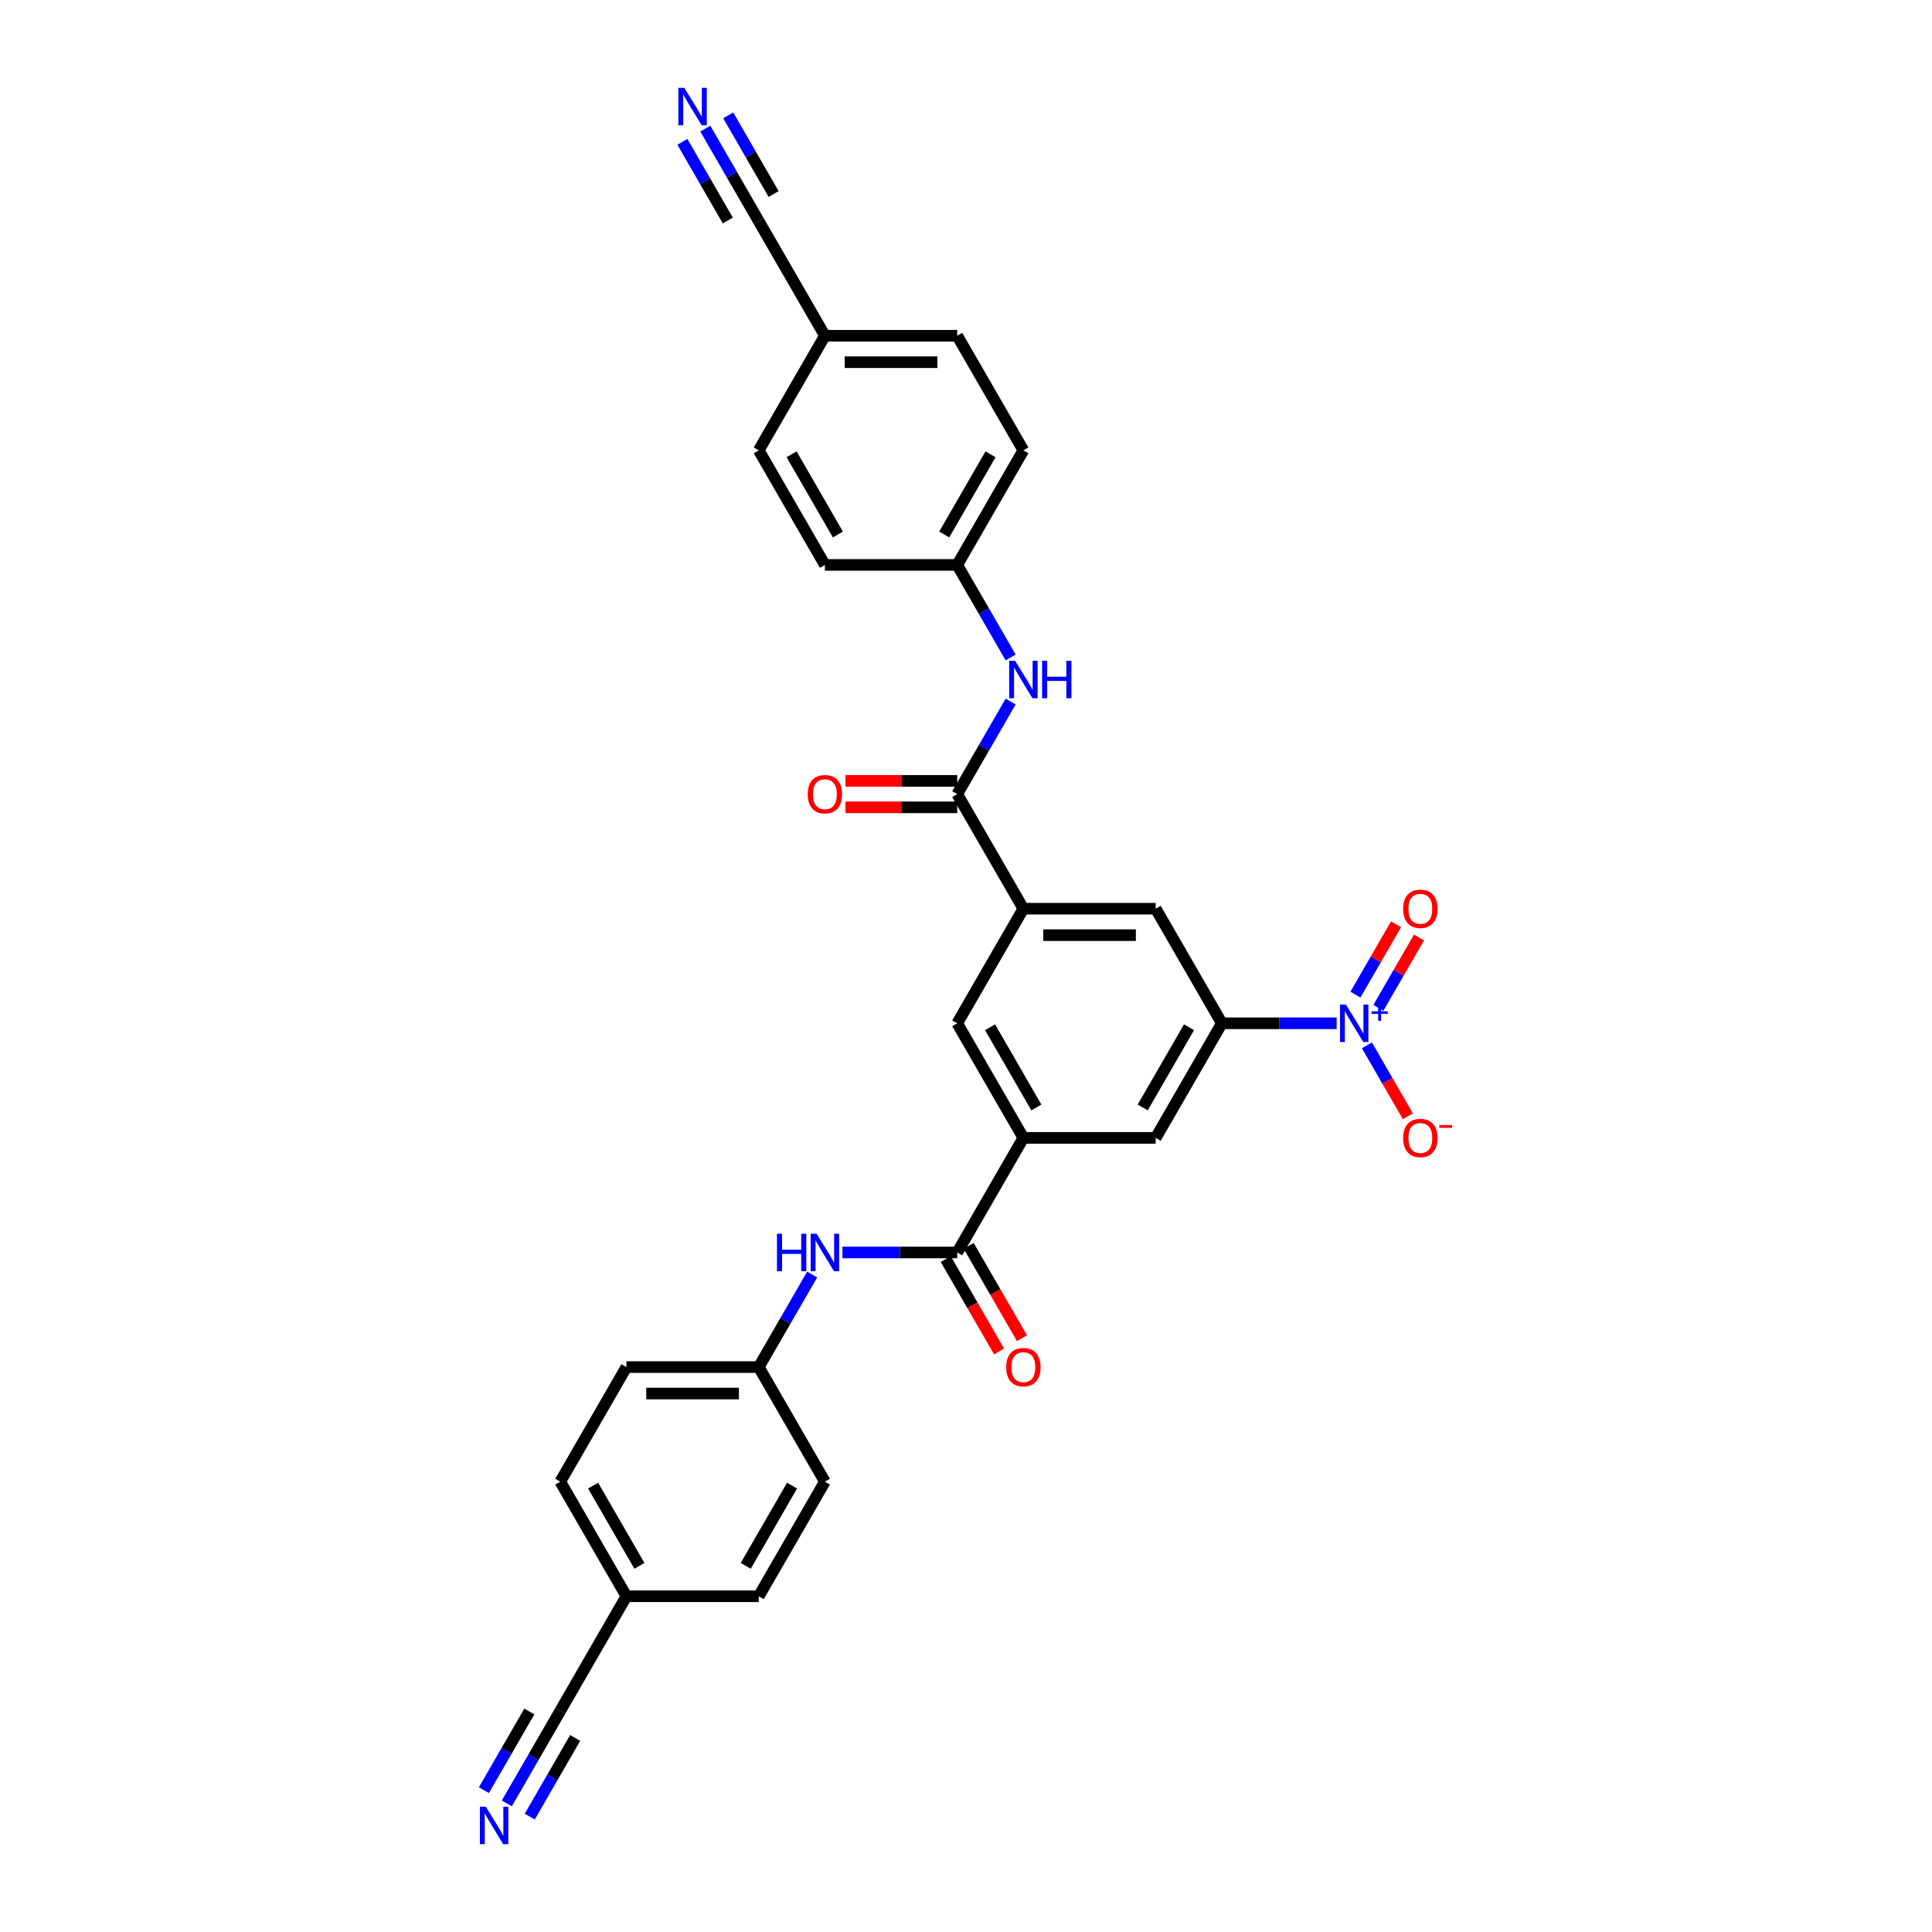 <?xml version='1.0' encoding='iso-8859-1'?>
<svg version='1.1' baseProfile='full'
              xmlns='http://www.w3.org/2000/svg'
                      xmlns:rdkit='http://www.rdkit.org/xml'
                      xmlns:xlink='http://www.w3.org/1999/xlink'
                  xml:space='preserve'
width='1000px' height='1000px' viewBox='0 0 1000 1000'>
<!-- END OF HEADER -->
<rect style='opacity:1.0;fill:#FFFFFF;stroke:none' width='1000' height='1000' x='0' y='0'> </rect>
<path class='bond-0' d='M 691.855,529.656 L 662.144,529.656' style='fill:none;fill-rule:evenodd;stroke:#0000FF;stroke-width:6px;stroke-linecap:butt;stroke-linejoin:miter;stroke-opacity:1' />
<path class='bond-0' d='M 662.144,529.656 L 632.434,529.656' style='fill:none;fill-rule:evenodd;stroke:#000000;stroke-width:6px;stroke-linecap:butt;stroke-linejoin:miter;stroke-opacity:1' />
<path class='bond-14' d='M 707.51,541.067 L 718.108,559.423' style='fill:none;fill-rule:evenodd;stroke:#0000FF;stroke-width:6px;stroke-linecap:butt;stroke-linejoin:miter;stroke-opacity:1' />
<path class='bond-14' d='M 718.108,559.423 L 728.706,577.779' style='fill:none;fill-rule:evenodd;stroke:#FF0000;stroke-width:6px;stroke-linecap:butt;stroke-linejoin:miter;stroke-opacity:1' />
<path class='bond-15' d='M 713.441,521.671 L 723.952,503.465' style='fill:none;fill-rule:evenodd;stroke:#0000FF;stroke-width:6px;stroke-linecap:butt;stroke-linejoin:miter;stroke-opacity:1' />
<path class='bond-15' d='M 723.952,503.465 L 734.463,485.26' style='fill:none;fill-rule:evenodd;stroke:#FF0000;stroke-width:6px;stroke-linecap:butt;stroke-linejoin:miter;stroke-opacity:1' />
<path class='bond-15' d='M 701.579,514.822 L 712.09,496.616' style='fill:none;fill-rule:evenodd;stroke:#0000FF;stroke-width:6px;stroke-linecap:butt;stroke-linejoin:miter;stroke-opacity:1' />
<path class='bond-15' d='M 712.09,496.616 L 722.601,478.411' style='fill:none;fill-rule:evenodd;stroke:#FF0000;stroke-width:6px;stroke-linecap:butt;stroke-linejoin:miter;stroke-opacity:1' />
<path class='bond-9' d='M 632.434,529.656 L 598.189,588.969' style='fill:none;fill-rule:evenodd;stroke:#000000;stroke-width:6px;stroke-linecap:butt;stroke-linejoin:miter;stroke-opacity:1' />
<path class='bond-9' d='M 615.434,531.705 L 591.463,573.224' style='fill:none;fill-rule:evenodd;stroke:#000000;stroke-width:6px;stroke-linecap:butt;stroke-linejoin:miter;stroke-opacity:1' />
<path class='bond-10' d='M 632.434,529.656 L 598.189,470.344' style='fill:none;fill-rule:evenodd;stroke:#000000;stroke-width:6px;stroke-linecap:butt;stroke-linejoin:miter;stroke-opacity:1' />
<path class='bond-1' d='M 495.456,648.282 L 529.701,588.969' style='fill:none;fill-rule:evenodd;stroke:#000000;stroke-width:6px;stroke-linecap:butt;stroke-linejoin:miter;stroke-opacity:1' />
<path class='bond-6' d='M 495.456,648.282 L 465.746,648.282' style='fill:none;fill-rule:evenodd;stroke:#000000;stroke-width:6px;stroke-linecap:butt;stroke-linejoin:miter;stroke-opacity:1' />
<path class='bond-6' d='M 465.746,648.282 L 436.035,648.282' style='fill:none;fill-rule:evenodd;stroke:#0000FF;stroke-width:6px;stroke-linecap:butt;stroke-linejoin:miter;stroke-opacity:1' />
<path class='bond-16' d='M 489.525,651.707 L 503.322,675.604' style='fill:none;fill-rule:evenodd;stroke:#000000;stroke-width:6px;stroke-linecap:butt;stroke-linejoin:miter;stroke-opacity:1' />
<path class='bond-16' d='M 503.322,675.604 L 517.118,699.5' style='fill:none;fill-rule:evenodd;stroke:#FF0000;stroke-width:6px;stroke-linecap:butt;stroke-linejoin:miter;stroke-opacity:1' />
<path class='bond-16' d='M 501.387,644.858 L 515.184,668.755' style='fill:none;fill-rule:evenodd;stroke:#000000;stroke-width:6px;stroke-linecap:butt;stroke-linejoin:miter;stroke-opacity:1' />
<path class='bond-16' d='M 515.184,668.755 L 528.981,692.651' style='fill:none;fill-rule:evenodd;stroke:#FF0000;stroke-width:6px;stroke-linecap:butt;stroke-linejoin:miter;stroke-opacity:1' />
<path class='bond-2' d='M 495.456,411.031 L 529.701,470.344' style='fill:none;fill-rule:evenodd;stroke:#000000;stroke-width:6px;stroke-linecap:butt;stroke-linejoin:miter;stroke-opacity:1' />
<path class='bond-5' d='M 495.456,411.031 L 509.285,387.079' style='fill:none;fill-rule:evenodd;stroke:#000000;stroke-width:6px;stroke-linecap:butt;stroke-linejoin:miter;stroke-opacity:1' />
<path class='bond-5' d='M 509.285,387.079 L 523.113,363.128' style='fill:none;fill-rule:evenodd;stroke:#0000FF;stroke-width:6px;stroke-linecap:butt;stroke-linejoin:miter;stroke-opacity:1' />
<path class='bond-17' d='M 495.456,404.182 L 466.52,404.182' style='fill:none;fill-rule:evenodd;stroke:#000000;stroke-width:6px;stroke-linecap:butt;stroke-linejoin:miter;stroke-opacity:1' />
<path class='bond-17' d='M 466.52,404.182 L 437.583,404.182' style='fill:none;fill-rule:evenodd;stroke:#FF0000;stroke-width:6px;stroke-linecap:butt;stroke-linejoin:miter;stroke-opacity:1' />
<path class='bond-17' d='M 495.456,417.879 L 466.52,417.879' style='fill:none;fill-rule:evenodd;stroke:#000000;stroke-width:6px;stroke-linecap:butt;stroke-linejoin:miter;stroke-opacity:1' />
<path class='bond-17' d='M 466.52,417.879 L 437.583,417.879' style='fill:none;fill-rule:evenodd;stroke:#FF0000;stroke-width:6px;stroke-linecap:butt;stroke-linejoin:miter;stroke-opacity:1' />
<path class='bond-3' d='M 529.701,470.344 L 598.189,470.344' style='fill:none;fill-rule:evenodd;stroke:#000000;stroke-width:6px;stroke-linecap:butt;stroke-linejoin:miter;stroke-opacity:1' />
<path class='bond-3' d='M 539.974,484.041 L 587.916,484.041' style='fill:none;fill-rule:evenodd;stroke:#000000;stroke-width:6px;stroke-linecap:butt;stroke-linejoin:miter;stroke-opacity:1' />
<path class='bond-11' d='M 529.701,470.344 L 495.456,529.656' style='fill:none;fill-rule:evenodd;stroke:#000000;stroke-width:6px;stroke-linecap:butt;stroke-linejoin:miter;stroke-opacity:1' />
<path class='bond-4' d='M 529.701,588.969 L 598.189,588.969' style='fill:none;fill-rule:evenodd;stroke:#000000;stroke-width:6px;stroke-linecap:butt;stroke-linejoin:miter;stroke-opacity:1' />
<path class='bond-30' d='M 529.701,588.969 L 495.456,529.656' style='fill:none;fill-rule:evenodd;stroke:#000000;stroke-width:6px;stroke-linecap:butt;stroke-linejoin:miter;stroke-opacity:1' />
<path class='bond-30' d='M 536.426,573.224 L 512.455,531.705' style='fill:none;fill-rule:evenodd;stroke:#000000;stroke-width:6px;stroke-linecap:butt;stroke-linejoin:miter;stroke-opacity:1' />
<path class='bond-18' d='M 523.113,340.307 L 509.285,316.356' style='fill:none;fill-rule:evenodd;stroke:#0000FF;stroke-width:6px;stroke-linecap:butt;stroke-linejoin:miter;stroke-opacity:1' />
<path class='bond-18' d='M 509.285,316.356 L 495.456,292.405' style='fill:none;fill-rule:evenodd;stroke:#000000;stroke-width:6px;stroke-linecap:butt;stroke-linejoin:miter;stroke-opacity:1' />
<path class='bond-19' d='M 420.38,659.693 L 406.551,683.644' style='fill:none;fill-rule:evenodd;stroke:#0000FF;stroke-width:6px;stroke-linecap:butt;stroke-linejoin:miter;stroke-opacity:1' />
<path class='bond-19' d='M 406.551,683.644 L 392.723,707.595' style='fill:none;fill-rule:evenodd;stroke:#000000;stroke-width:6px;stroke-linecap:butt;stroke-linejoin:miter;stroke-opacity:1' />
<path class='bond-7' d='M 365.066,66.563 L 378.895,90.514' style='fill:none;fill-rule:evenodd;stroke:#0000FF;stroke-width:6px;stroke-linecap:butt;stroke-linejoin:miter;stroke-opacity:1' />
<path class='bond-7' d='M 378.895,90.514 L 392.723,114.466' style='fill:none;fill-rule:evenodd;stroke:#000000;stroke-width:6px;stroke-linecap:butt;stroke-linejoin:miter;stroke-opacity:1' />
<path class='bond-7' d='M 353.204,73.412 L 364.958,93.77' style='fill:none;fill-rule:evenodd;stroke:#0000FF;stroke-width:6px;stroke-linecap:butt;stroke-linejoin:miter;stroke-opacity:1' />
<path class='bond-7' d='M 364.958,93.77 L 376.712,114.129' style='fill:none;fill-rule:evenodd;stroke:#000000;stroke-width:6px;stroke-linecap:butt;stroke-linejoin:miter;stroke-opacity:1' />
<path class='bond-7' d='M 376.929,59.714 L 388.683,80.073' style='fill:none;fill-rule:evenodd;stroke:#0000FF;stroke-width:6px;stroke-linecap:butt;stroke-linejoin:miter;stroke-opacity:1' />
<path class='bond-7' d='M 388.683,80.073 L 400.437,100.431' style='fill:none;fill-rule:evenodd;stroke:#000000;stroke-width:6px;stroke-linecap:butt;stroke-linejoin:miter;stroke-opacity:1' />
<path class='bond-8' d='M 262.333,933.437 L 276.162,909.486' style='fill:none;fill-rule:evenodd;stroke:#0000FF;stroke-width:6px;stroke-linecap:butt;stroke-linejoin:miter;stroke-opacity:1' />
<path class='bond-8' d='M 276.162,909.486 L 289.99,885.534' style='fill:none;fill-rule:evenodd;stroke:#000000;stroke-width:6px;stroke-linecap:butt;stroke-linejoin:miter;stroke-opacity:1' />
<path class='bond-8' d='M 274.196,940.286 L 285.95,919.927' style='fill:none;fill-rule:evenodd;stroke:#0000FF;stroke-width:6px;stroke-linecap:butt;stroke-linejoin:miter;stroke-opacity:1' />
<path class='bond-8' d='M 285.95,919.927 L 297.704,899.569' style='fill:none;fill-rule:evenodd;stroke:#000000;stroke-width:6px;stroke-linecap:butt;stroke-linejoin:miter;stroke-opacity:1' />
<path class='bond-8' d='M 250.471,926.588 L 262.225,906.23' style='fill:none;fill-rule:evenodd;stroke:#0000FF;stroke-width:6px;stroke-linecap:butt;stroke-linejoin:miter;stroke-opacity:1' />
<path class='bond-8' d='M 262.225,906.23 L 273.979,885.871' style='fill:none;fill-rule:evenodd;stroke:#000000;stroke-width:6px;stroke-linecap:butt;stroke-linejoin:miter;stroke-opacity:1' />
<path class='bond-12' d='M 289.99,885.534 L 324.234,826.221' style='fill:none;fill-rule:evenodd;stroke:#000000;stroke-width:6px;stroke-linecap:butt;stroke-linejoin:miter;stroke-opacity:1' />
<path class='bond-13' d='M 392.723,114.466 L 426.967,173.779' style='fill:none;fill-rule:evenodd;stroke:#000000;stroke-width:6px;stroke-linecap:butt;stroke-linejoin:miter;stroke-opacity:1' />
<path class='bond-23' d='M 495.456,292.405 L 426.967,292.405' style='fill:none;fill-rule:evenodd;stroke:#000000;stroke-width:6px;stroke-linecap:butt;stroke-linejoin:miter;stroke-opacity:1' />
<path class='bond-25' d='M 495.456,292.405 L 529.701,233.092' style='fill:none;fill-rule:evenodd;stroke:#000000;stroke-width:6px;stroke-linecap:butt;stroke-linejoin:miter;stroke-opacity:1' />
<path class='bond-25' d='M 488.73,276.659 L 512.701,235.14' style='fill:none;fill-rule:evenodd;stroke:#000000;stroke-width:6px;stroke-linecap:butt;stroke-linejoin:miter;stroke-opacity:1' />
<path class='bond-22' d='M 392.723,707.595 L 426.967,766.908' style='fill:none;fill-rule:evenodd;stroke:#000000;stroke-width:6px;stroke-linecap:butt;stroke-linejoin:miter;stroke-opacity:1' />
<path class='bond-24' d='M 392.723,707.595 L 324.234,707.595' style='fill:none;fill-rule:evenodd;stroke:#000000;stroke-width:6px;stroke-linecap:butt;stroke-linejoin:miter;stroke-opacity:1' />
<path class='bond-24' d='M 382.45,721.293 L 334.508,721.293' style='fill:none;fill-rule:evenodd;stroke:#000000;stroke-width:6px;stroke-linecap:butt;stroke-linejoin:miter;stroke-opacity:1' />
<path class='bond-20' d='M 426.967,173.779 L 495.456,173.779' style='fill:none;fill-rule:evenodd;stroke:#000000;stroke-width:6px;stroke-linecap:butt;stroke-linejoin:miter;stroke-opacity:1' />
<path class='bond-20' d='M 437.241,187.476 L 485.183,187.476' style='fill:none;fill-rule:evenodd;stroke:#000000;stroke-width:6px;stroke-linecap:butt;stroke-linejoin:miter;stroke-opacity:1' />
<path class='bond-31' d='M 426.967,173.779 L 392.723,233.092' style='fill:none;fill-rule:evenodd;stroke:#000000;stroke-width:6px;stroke-linecap:butt;stroke-linejoin:miter;stroke-opacity:1' />
<path class='bond-21' d='M 324.234,826.221 L 289.99,766.908' style='fill:none;fill-rule:evenodd;stroke:#000000;stroke-width:6px;stroke-linecap:butt;stroke-linejoin:miter;stroke-opacity:1' />
<path class='bond-21' d='M 330.96,810.476 L 306.989,768.957' style='fill:none;fill-rule:evenodd;stroke:#000000;stroke-width:6px;stroke-linecap:butt;stroke-linejoin:miter;stroke-opacity:1' />
<path class='bond-32' d='M 324.234,826.221 L 392.723,826.221' style='fill:none;fill-rule:evenodd;stroke:#000000;stroke-width:6px;stroke-linecap:butt;stroke-linejoin:miter;stroke-opacity:1' />
<path class='bond-28' d='M 426.967,766.908 L 392.723,826.221' style='fill:none;fill-rule:evenodd;stroke:#000000;stroke-width:6px;stroke-linecap:butt;stroke-linejoin:miter;stroke-opacity:1' />
<path class='bond-28' d='M 409.968,768.957 L 385.997,810.476' style='fill:none;fill-rule:evenodd;stroke:#000000;stroke-width:6px;stroke-linecap:butt;stroke-linejoin:miter;stroke-opacity:1' />
<path class='bond-29' d='M 426.967,292.405 L 392.723,233.092' style='fill:none;fill-rule:evenodd;stroke:#000000;stroke-width:6px;stroke-linecap:butt;stroke-linejoin:miter;stroke-opacity:1' />
<path class='bond-29' d='M 433.693,276.659 L 409.722,235.14' style='fill:none;fill-rule:evenodd;stroke:#000000;stroke-width:6px;stroke-linecap:butt;stroke-linejoin:miter;stroke-opacity:1' />
<path class='bond-27' d='M 324.234,707.595 L 289.99,766.908' style='fill:none;fill-rule:evenodd;stroke:#000000;stroke-width:6px;stroke-linecap:butt;stroke-linejoin:miter;stroke-opacity:1' />
<path class='bond-26' d='M 529.701,233.092 L 495.456,173.779' style='fill:none;fill-rule:evenodd;stroke:#000000;stroke-width:6px;stroke-linecap:butt;stroke-linejoin:miter;stroke-opacity:1' />
<path  class='atom-0' d='M 696.635 519.958
L 702.991 530.232
Q 703.621 531.245, 704.635 533.081
Q 705.648 534.916, 705.703 535.026
L 705.703 519.958
L 708.278 519.958
L 708.278 539.355
L 705.621 539.355
L 698.799 528.122
Q 698.005 526.807, 697.156 525.301
Q 696.334 523.794, 696.087 523.328
L 696.087 539.355
L 693.567 539.355
L 693.567 519.958
L 696.635 519.958
' fill='#0000FF'/>
<path  class='atom-0' d='M 709.905 523.455
L 713.323 523.455
L 713.323 519.857
L 714.842 519.857
L 714.842 523.455
L 718.349 523.455
L 718.349 524.757
L 714.842 524.757
L 714.842 528.373
L 713.323 528.373
L 713.323 524.757
L 709.905 524.757
L 709.905 523.455
' fill='#0000FF'/>
<path  class='atom-6' d='M 525.413 342.02
L 531.769 352.293
Q 532.399 353.306, 533.413 355.142
Q 534.426 356.977, 534.481 357.087
L 534.481 342.02
L 537.056 342.02
L 537.056 361.416
L 534.399 361.416
L 527.577 350.183
Q 526.783 348.868, 525.934 347.362
Q 525.112 345.855, 524.865 345.389
L 524.865 361.416
L 522.345 361.416
L 522.345 342.02
L 525.413 342.02
' fill='#0000FF'/>
<path  class='atom-6' d='M 539.385 342.02
L 542.015 342.02
L 542.015 350.266
L 551.932 350.266
L 551.932 342.02
L 554.562 342.02
L 554.562 361.416
L 551.932 361.416
L 551.932 352.457
L 542.015 352.457
L 542.015 361.416
L 539.385 361.416
L 539.385 342.02
' fill='#0000FF'/>
<path  class='atom-7' d='M 402.161 638.584
L 404.791 638.584
L 404.791 646.831
L 414.708 646.831
L 414.708 638.584
L 417.338 638.584
L 417.338 657.98
L 414.708 657.98
L 414.708 649.022
L 404.791 649.022
L 404.791 657.98
L 402.161 657.98
L 402.161 638.584
' fill='#0000FF'/>
<path  class='atom-7' d='M 422.68 638.584
L 429.036 648.858
Q 429.666 649.871, 430.68 651.707
Q 431.693 653.542, 431.748 653.652
L 431.748 638.584
L 434.323 638.584
L 434.323 657.98
L 431.666 657.98
L 424.844 646.748
Q 424.05 645.433, 423.201 643.927
Q 422.379 642.42, 422.132 641.954
L 422.132 657.98
L 419.612 657.98
L 419.612 638.584
L 422.68 638.584
' fill='#0000FF'/>
<path  class='atom-8' d='M 354.191 45.455
L 360.547 55.728
Q 361.177 56.742, 362.191 58.577
Q 363.204 60.413, 363.259 60.522
L 363.259 45.455
L 365.834 45.455
L 365.834 64.851
L 363.177 64.851
L 356.356 53.618
Q 355.561 52.303, 354.712 50.797
Q 353.89 49.29, 353.643 48.824
L 353.643 64.851
L 351.123 64.851
L 351.123 45.455
L 354.191 45.455
' fill='#0000FF'/>
<path  class='atom-9' d='M 251.458 935.149
L 257.814 945.423
Q 258.444 946.436, 259.458 948.272
Q 260.471 950.107, 260.526 950.217
L 260.526 935.149
L 263.101 935.149
L 263.101 954.545
L 260.444 954.545
L 253.622 943.313
Q 252.828 941.998, 251.979 940.492
Q 251.157 938.985, 250.91 938.519
L 250.91 954.545
L 248.39 954.545
L 248.39 935.149
L 251.458 935.149
' fill='#0000FF'/>
<path  class='atom-15' d='M 726.263 589.024
Q 726.263 584.367, 728.564 581.764
Q 730.866 579.162, 735.167 579.162
Q 739.468 579.162, 741.769 581.764
Q 744.07 584.367, 744.07 589.024
Q 744.07 593.736, 741.742 596.421
Q 739.413 599.078, 735.167 599.078
Q 730.893 599.078, 728.564 596.421
Q 726.263 593.764, 726.263 589.024
M 735.167 596.887
Q 738.126 596.887, 739.714 594.914
Q 741.331 592.914, 741.331 589.024
Q 741.331 585.216, 739.714 583.299
Q 738.126 581.354, 735.167 581.354
Q 732.208 581.354, 730.592 583.271
Q 729.003 585.189, 729.003 589.024
Q 729.003 592.942, 730.592 594.914
Q 732.208 596.887, 735.167 596.887
' fill='#FF0000'/>
<path  class='atom-15' d='M 744.974 582.328
L 751.61 582.328
L 751.61 583.774
L 744.974 583.774
L 744.974 582.328
' fill='#FF0000'/>
<path  class='atom-16' d='M 726.263 470.398
Q 726.263 465.741, 728.564 463.138
Q 730.866 460.536, 735.167 460.536
Q 739.468 460.536, 741.769 463.138
Q 744.07 465.741, 744.07 470.398
Q 744.07 475.11, 741.742 477.795
Q 739.413 480.452, 735.167 480.452
Q 730.893 480.452, 728.564 477.795
Q 726.263 475.138, 726.263 470.398
M 735.167 478.261
Q 738.126 478.261, 739.714 476.288
Q 741.331 474.288, 741.331 470.398
Q 741.331 466.59, 739.714 464.673
Q 738.126 462.728, 735.167 462.728
Q 732.208 462.728, 730.592 464.645
Q 729.003 466.563, 729.003 470.398
Q 729.003 474.316, 730.592 476.288
Q 732.208 478.261, 735.167 478.261
' fill='#FF0000'/>
<path  class='atom-17' d='M 520.797 707.65
Q 520.797 702.993, 523.098 700.39
Q 525.399 697.788, 529.701 697.788
Q 534.002 697.788, 536.303 700.39
Q 538.604 702.993, 538.604 707.65
Q 538.604 712.362, 536.275 715.047
Q 533.947 717.704, 529.701 717.704
Q 525.427 717.704, 523.098 715.047
Q 520.797 712.39, 520.797 707.65
M 529.701 715.513
Q 532.659 715.513, 534.248 713.54
Q 535.865 711.54, 535.865 707.65
Q 535.865 703.842, 534.248 701.925
Q 532.659 699.98, 529.701 699.98
Q 526.742 699.98, 525.126 701.897
Q 523.537 703.815, 523.537 707.65
Q 523.537 711.568, 525.126 713.54
Q 526.742 715.513, 529.701 715.513
' fill='#FF0000'/>
<path  class='atom-18' d='M 418.064 411.085
Q 418.064 406.428, 420.365 403.825
Q 422.666 401.223, 426.967 401.223
Q 431.269 401.223, 433.57 403.825
Q 435.871 406.428, 435.871 411.085
Q 435.871 415.797, 433.542 418.482
Q 431.214 421.139, 426.967 421.139
Q 422.694 421.139, 420.365 418.482
Q 418.064 415.825, 418.064 411.085
M 426.967 418.948
Q 429.926 418.948, 431.515 416.975
Q 433.131 414.975, 433.131 411.085
Q 433.131 407.277, 431.515 405.36
Q 429.926 403.415, 426.967 403.415
Q 424.009 403.415, 422.392 405.332
Q 420.803 407.25, 420.803 411.085
Q 420.803 415.003, 422.392 416.975
Q 424.009 418.948, 426.967 418.948
' fill='#FF0000'/>
</svg>
